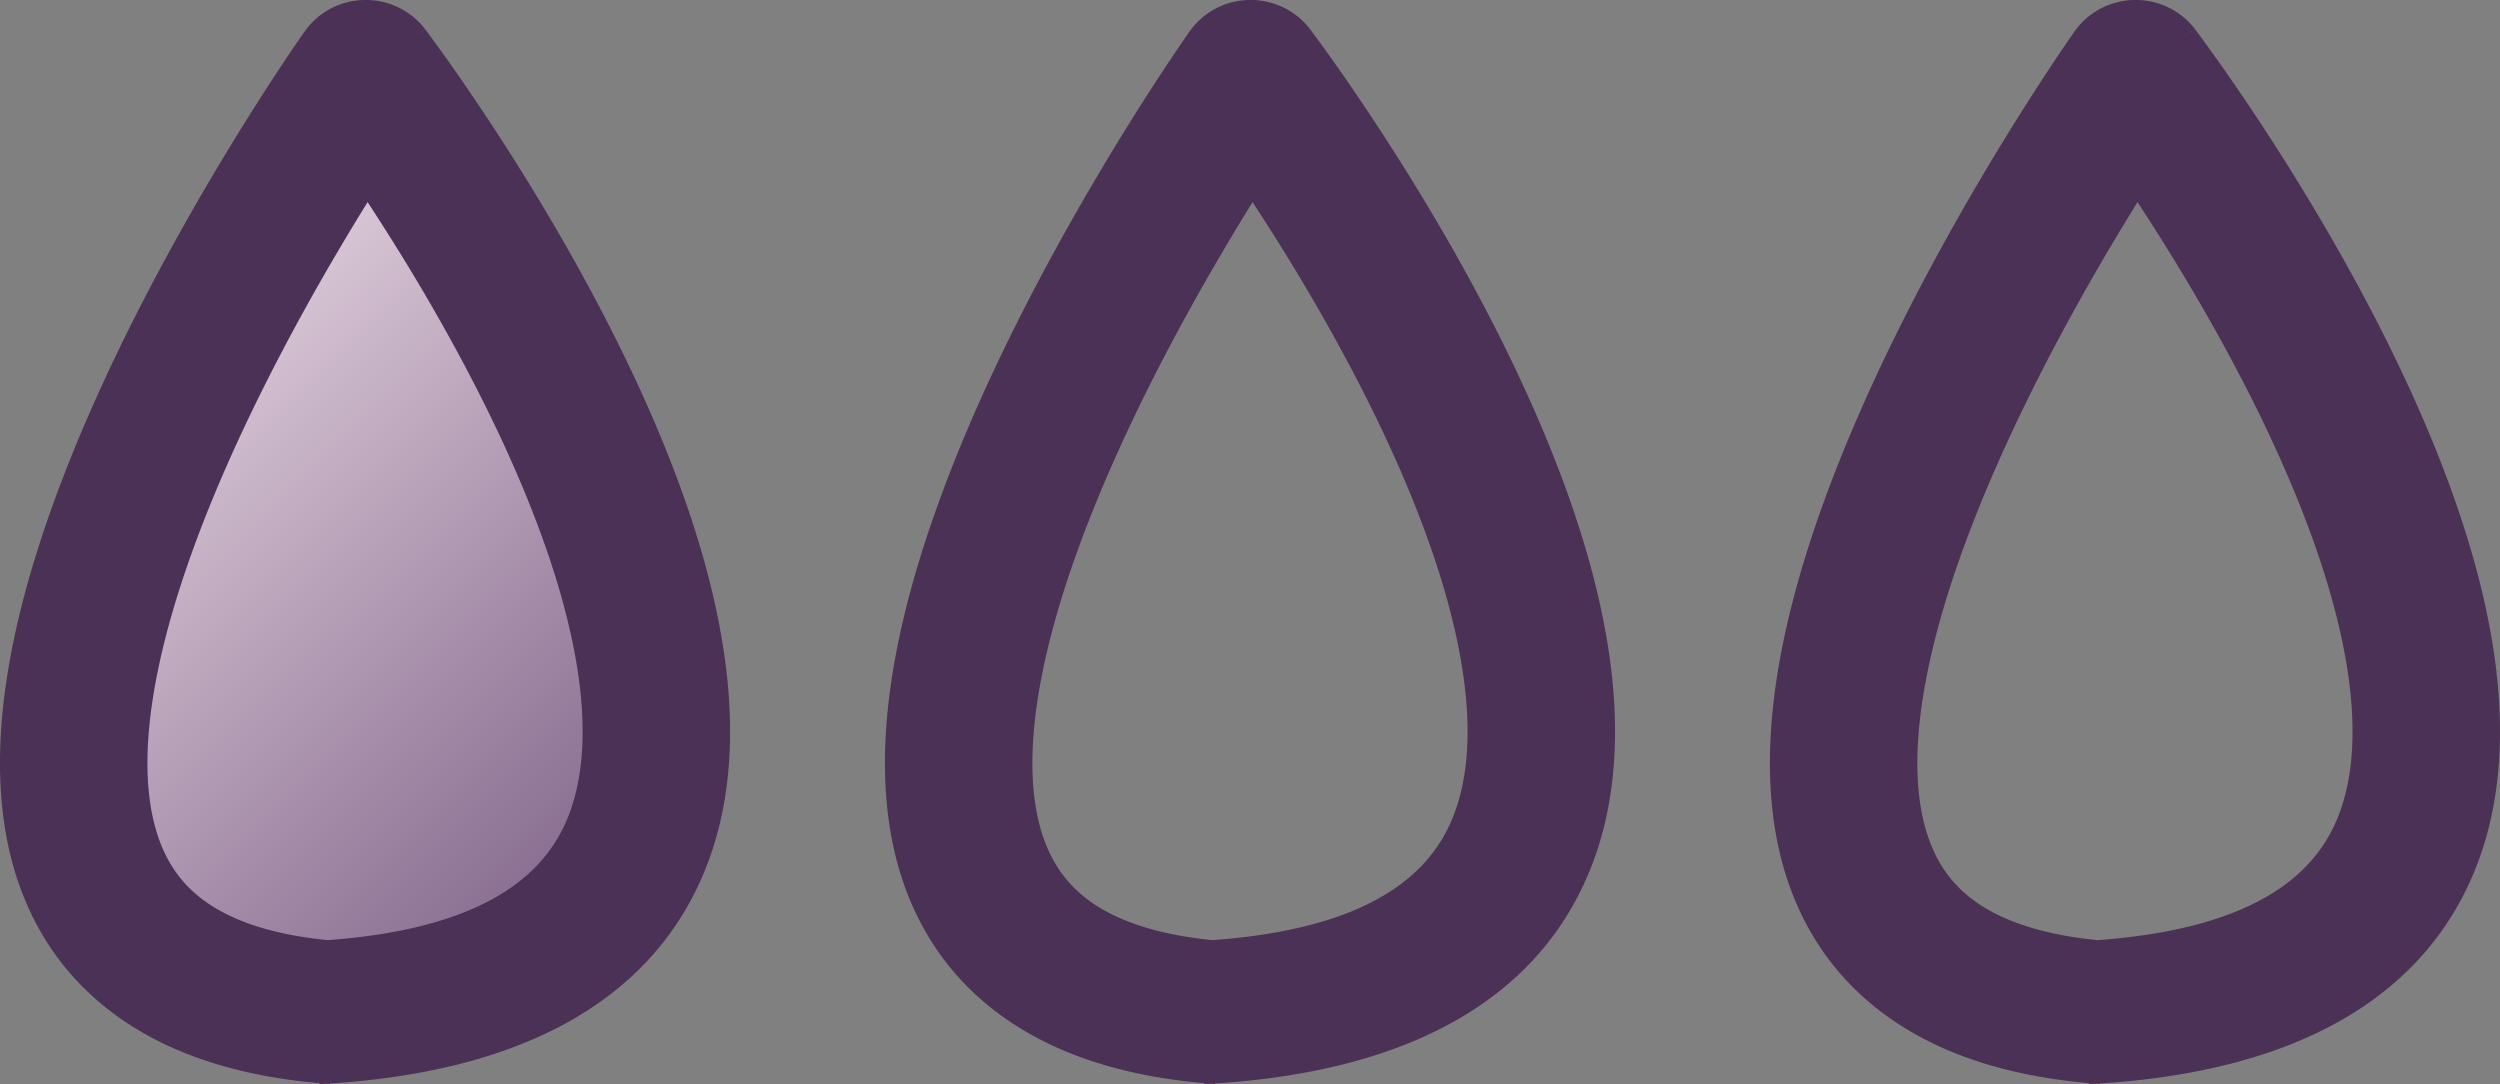 <svg width="113" height="49" fill="none" xmlns="http://www.w3.org/2000/svg"><rect width="100%" height="100%" fill="#808080" stroke="none"/><path d="M14.791 46C47.653 44.256 17.03 3 17.03 3s-28.386 41.038-1.36 43" fill="url(#a)"/><path fill-rule="evenodd" clip-rule="evenodd" d="m19.21 1.314-2.68 1.921-2.746-1.833A3.361 3.361 0 0 1 16.473 0a3.368 3.368 0 0 1 2.738 1.314Zm-4.3 47.659c8.773-.556 14.408-3.785 16.818-9.317 2.268-5.205 1.168-11.442-.69-16.828-1.907-5.529-4.882-10.913-7.327-14.857a104.114 104.114 0 0 0-3.157-4.797 78.37 78.37 0 0 0-1.238-1.72l-.074-.099-.021-.028-.007-.008c0-.001-.003-.005-2.685 1.916l-2.746-1.833-.01.013-.018.027-.068.097a88.005 88.005 0 0 0-1.149 1.703c-.756 1.149-1.8 2.786-2.964 4.756C7.257 11.915 4.409 17.242 2.43 22.7.503 28.02-.834 34.08.604 39.16c.752 2.656 2.268 5.06 4.786 6.839 2.373 1.677 5.41 2.642 9.048 2.959l.002.041c.1-.005.2-.01.299-.017l.17.013.001-.023Zm-.1-6.48c7.056-.511 9.722-2.933 10.779-5.358 1.278-2.932.864-7.22-.872-12.252-1.687-4.89-4.386-9.815-6.717-13.576a98.883 98.883 0 0 0-1.384-2.17c-.395.636-.819 1.334-1.261 2.082-2.22 3.754-4.848 8.697-6.636 13.63-1.838 5.07-2.557 9.523-1.687 12.598.402 1.423 1.131 2.51 2.28 3.322 1.114.786 2.836 1.465 5.499 1.724Zm44.4-41.179-2.68 1.921-2.746-1.833A3.361 3.361 0 0 1 56.473 0a3.368 3.368 0 0 1 2.738 1.314Zm-4.3 47.659c8.773-.556 14.408-3.785 16.818-9.317 2.268-5.205 1.168-11.442-.69-16.828-1.907-5.529-4.882-10.913-7.327-14.857a104.114 104.114 0 0 0-3.157-4.797 78.37 78.37 0 0 0-1.238-1.72l-.074-.099-.021-.028-.007-.008c0-.001-.003-.005-2.685 1.916l-2.746-1.833-.01.013-.018.027-.068.097a88.005 88.005 0 0 0-1.149 1.703c-.756 1.149-1.8 2.786-2.964 4.756-2.316 3.917-5.165 9.244-7.143 14.703-1.928 5.32-3.264 11.379-1.827 16.46.752 2.656 2.268 5.06 4.786 6.839 2.373 1.677 5.41 2.642 9.048 2.959l.002.041c.1-.005.2-.01.299-.017l.17.013.001-.023Zm-.1-6.48c7.056-.511 9.722-2.933 10.779-5.358 1.278-2.932.864-7.22-.872-12.252-1.687-4.89-4.386-9.815-6.717-13.576a98.883 98.883 0 0 0-1.384-2.17c-.395.636-.819 1.334-1.261 2.082-2.22 3.754-4.848 8.697-6.636 13.63-1.838 5.07-2.557 9.523-1.687 12.598.403 1.423 1.131 2.51 2.28 3.322 1.114.786 2.836 1.465 5.499 1.724Zm44.4-41.179-2.68 1.921-2.746-1.833A3.361 3.361 0 0 1 96.473 0a3.368 3.368 0 0 1 2.738 1.314Zm-4.3 47.659c8.773-.556 14.408-3.785 16.818-9.317 2.268-5.205 1.168-11.442-.69-16.828-1.907-5.529-4.882-10.913-7.327-14.857a104.1 104.1 0 0 0-3.157-4.797 79.855 79.855 0 0 0-1.238-1.72l-.074-.099-.021-.028-.007-.008c0-.001-.003-.005-2.685 1.916l-2.746-1.833-.01.013-.018.027-.068.097a88.005 88.005 0 0 0-1.149 1.703c-.756 1.149-1.8 2.786-2.965 4.756-2.316 3.917-5.164 9.244-7.142 14.703-1.928 5.32-3.264 11.379-1.827 16.46.752 2.656 2.268 5.06 4.786 6.839 2.373 1.677 5.41 2.642 9.048 2.959l.002.041c.1-.005.2-.01.299-.017l.17.013.001-.023Zm-.1-6.48c7.056-.511 9.722-2.933 10.779-5.358 1.278-2.932.864-7.22-.872-12.252-1.687-4.89-4.386-9.815-6.717-13.576a98.883 98.883 0 0 0-1.384-2.17c-.395.636-.819 1.334-1.261 2.082-2.22 3.754-4.848 8.697-6.636 13.63-1.838 5.07-2.557 9.523-1.687 12.598.403 1.423 1.131 2.51 2.28 3.322 1.114.786 2.836 1.465 5.499 1.724Z" fill="#4A3155"/><defs><linearGradient id="a" x1="-1.398" y1="9.672" x2="26.687" y2="37.926" gradientUnits="userSpaceOnUse"><stop stop-color="#fff"/><stop offset=".01" stop-color="#F8E9F0"/><stop offset="1" stop-color="#896E91"/></linearGradient></defs></svg>